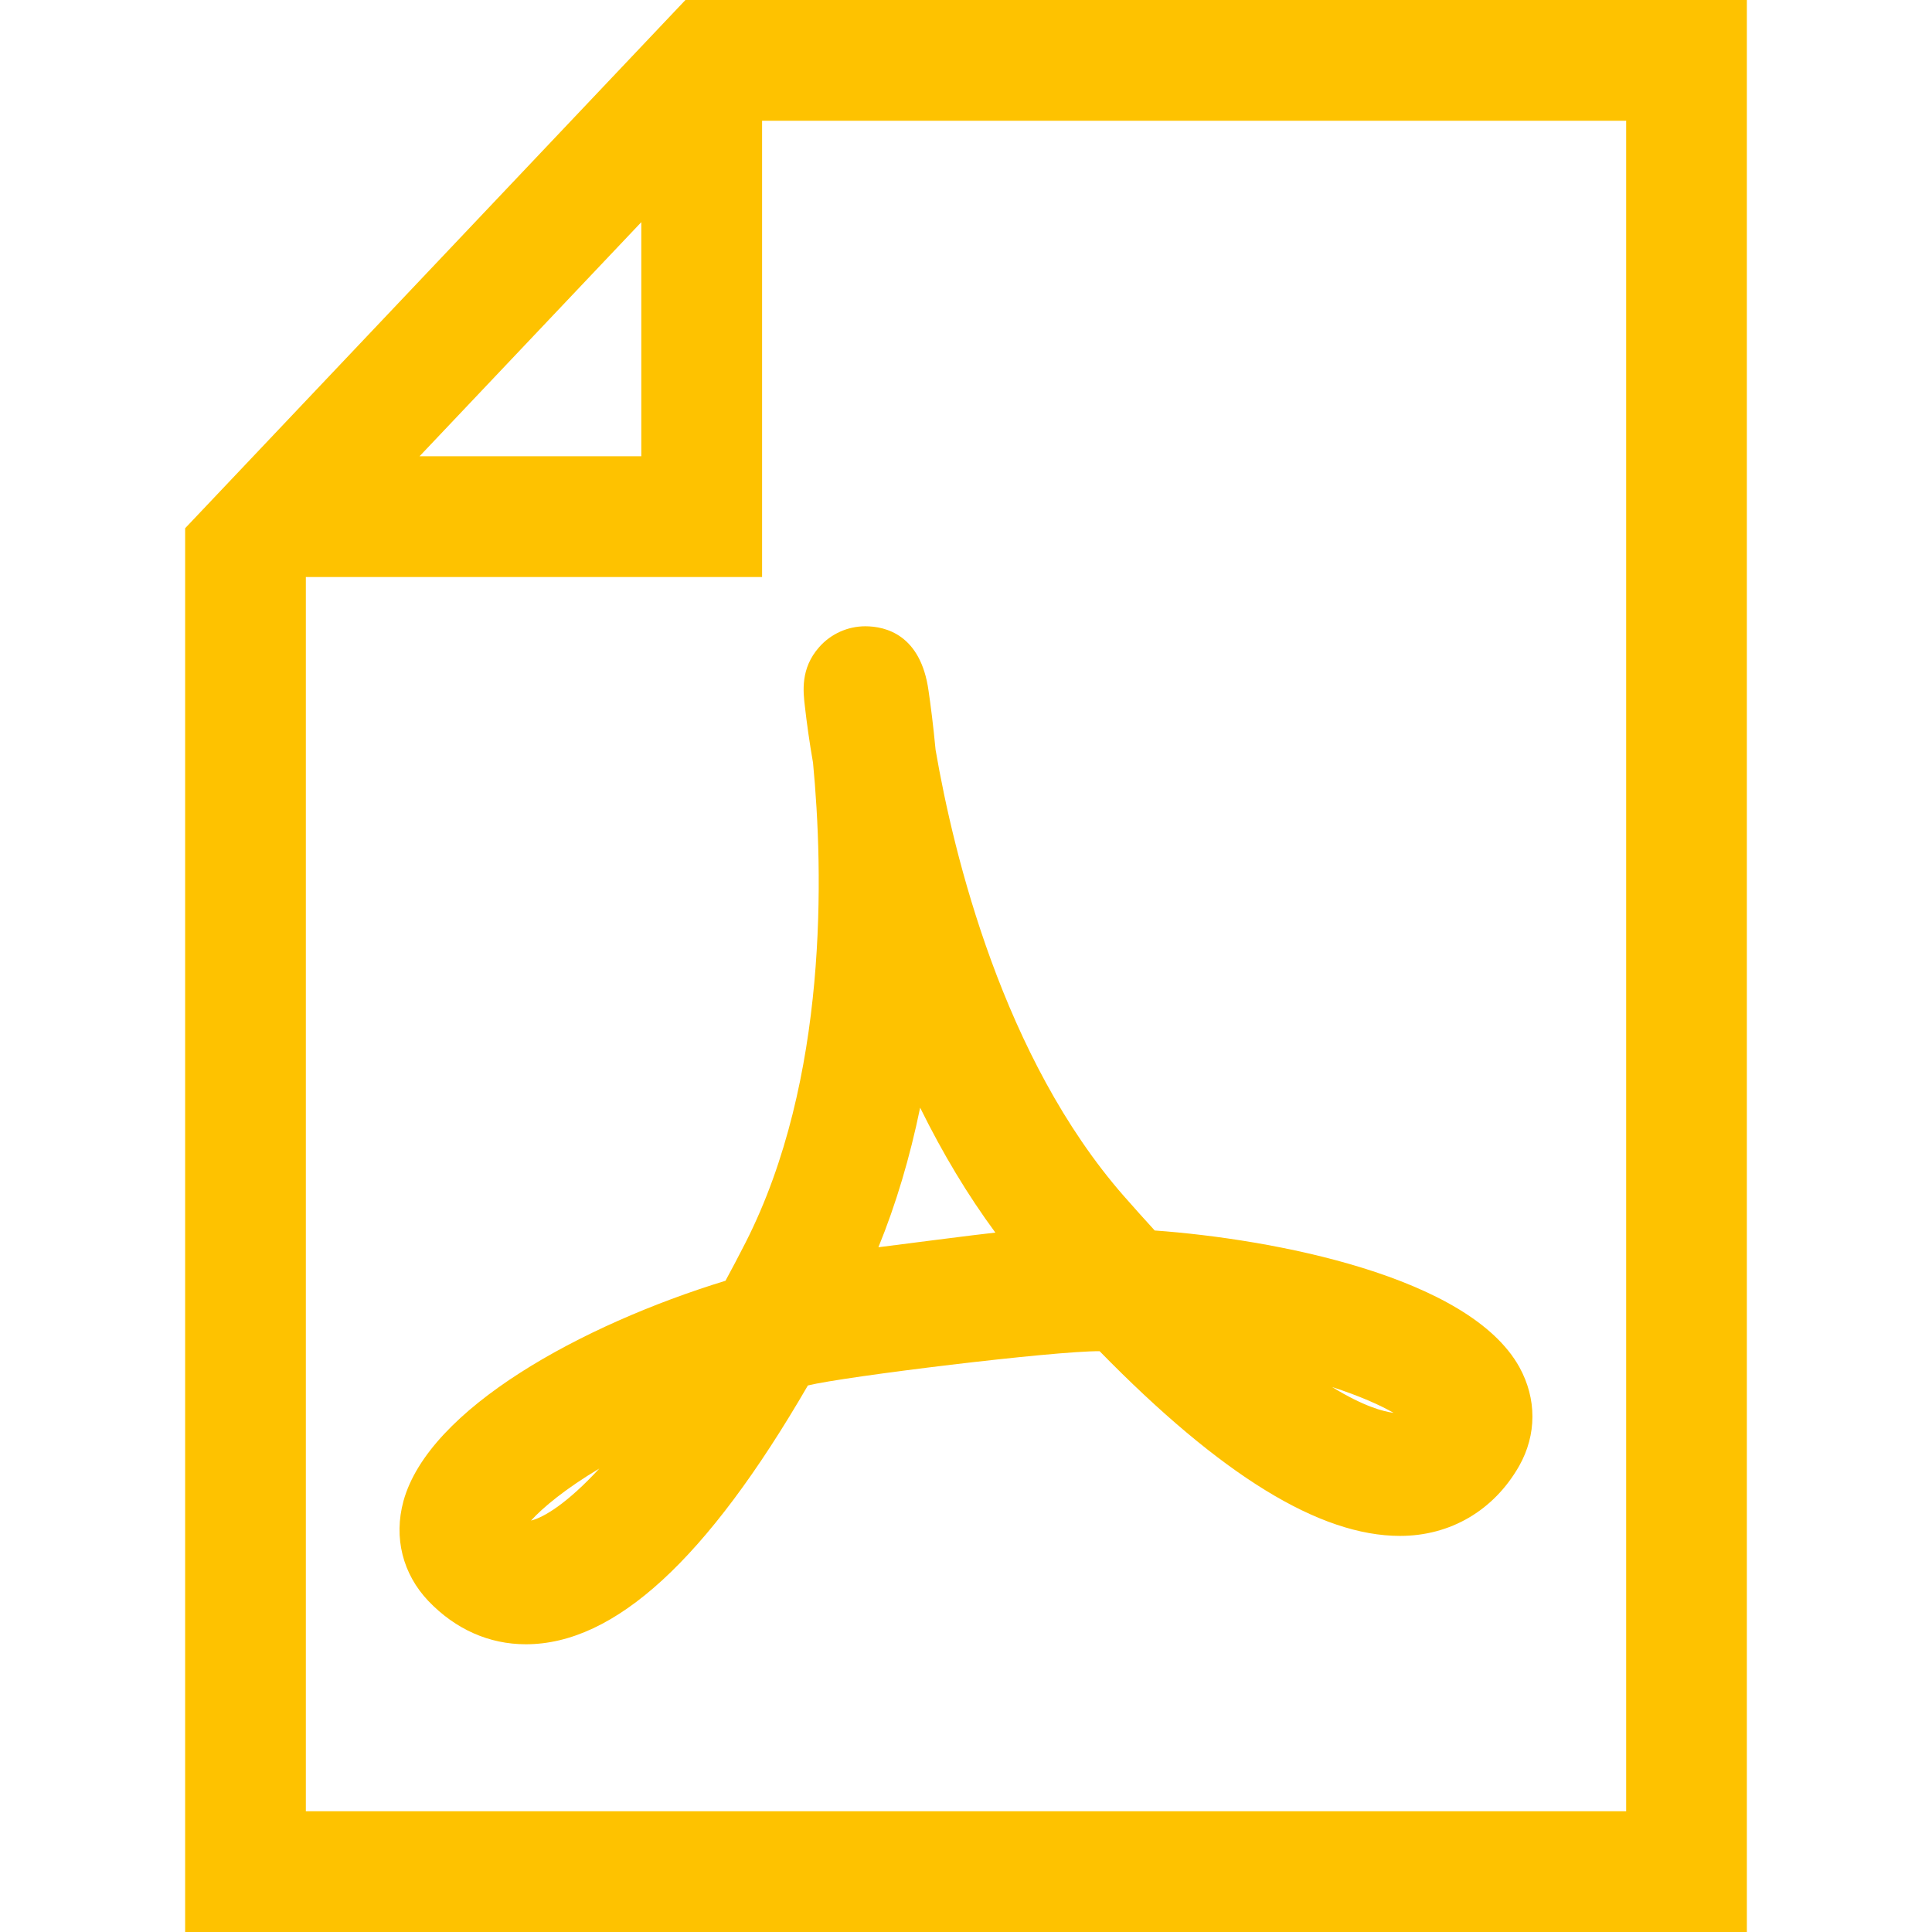 <svg fill="#fec200" version="1.1" id="Capa_1" xmlns="http://www.w3.org/2000/svg" xmlns:xlink="http://www.w3.org/1999/xlink" 
	 viewBox="0 0 31.256 31.256"
	 xml:space="preserve">
<path d="M13.153,12.339c0.169,1.766,0.251,5.123-1.091,7.763c-0.109,0.213-0.217,0.42-0.325,0.618
			c-2.334,0.716-4.799,2.072-5.21,3.565c-0.161,0.59-0.013,1.18,0.406,1.619c0.437,0.455,0.98,0.697,1.574,0.697
			c1.437,0,2.931-1.371,4.563-4.187c0.592-0.146,4.003-0.562,4.72-0.554c1.967,2.011,3.559,2.988,4.859,2.988
			c0.816,0,1.519-0.412,1.929-1.133c0.284-0.504,0.285-1.086,0.003-1.597c-0.816-1.474-3.994-2.074-5.9-2.211
			c-0.164-0.179-0.33-0.365-0.5-0.558c-1.952-2.23-2.75-5.506-3.045-7.218c-0.037-0.392-0.079-0.718-0.114-0.957
			c-0.126-0.906-0.695-1.042-1.023-1.042c-0.285,0-0.558,0.123-0.747,0.338c-0.305,0.346-0.259,0.72-0.229,0.97
			C13.051,11.686,13.095,12.01,13.153,12.339z M8.591,24.6c0.187-0.207,0.552-0.512,1.105-0.842C9.18,24.318,8.8,24.549,8.591,24.6z
			 M22.545,22.857c-0.167-0.021-0.485-0.105-0.995-0.418C21.99,22.582,22.325,22.73,22.545,22.857z M14.886,17.92
			c0.365,0.741,0.771,1.416,1.217,2.021c-0.218,0.021-1.756,0.22-1.892,0.237C14.495,19.482,14.72,18.727,14.886,17.92z"/>
		<path d="M11.089,0L2.995,8.546v22.71h25.266V0H11.089z M10.375,3.594v3.787H6.788L10.375,3.594z M26.306,29.302H4.948V9.335h7.381
			V1.954h13.979v27.348H26.306z"/>
</svg>